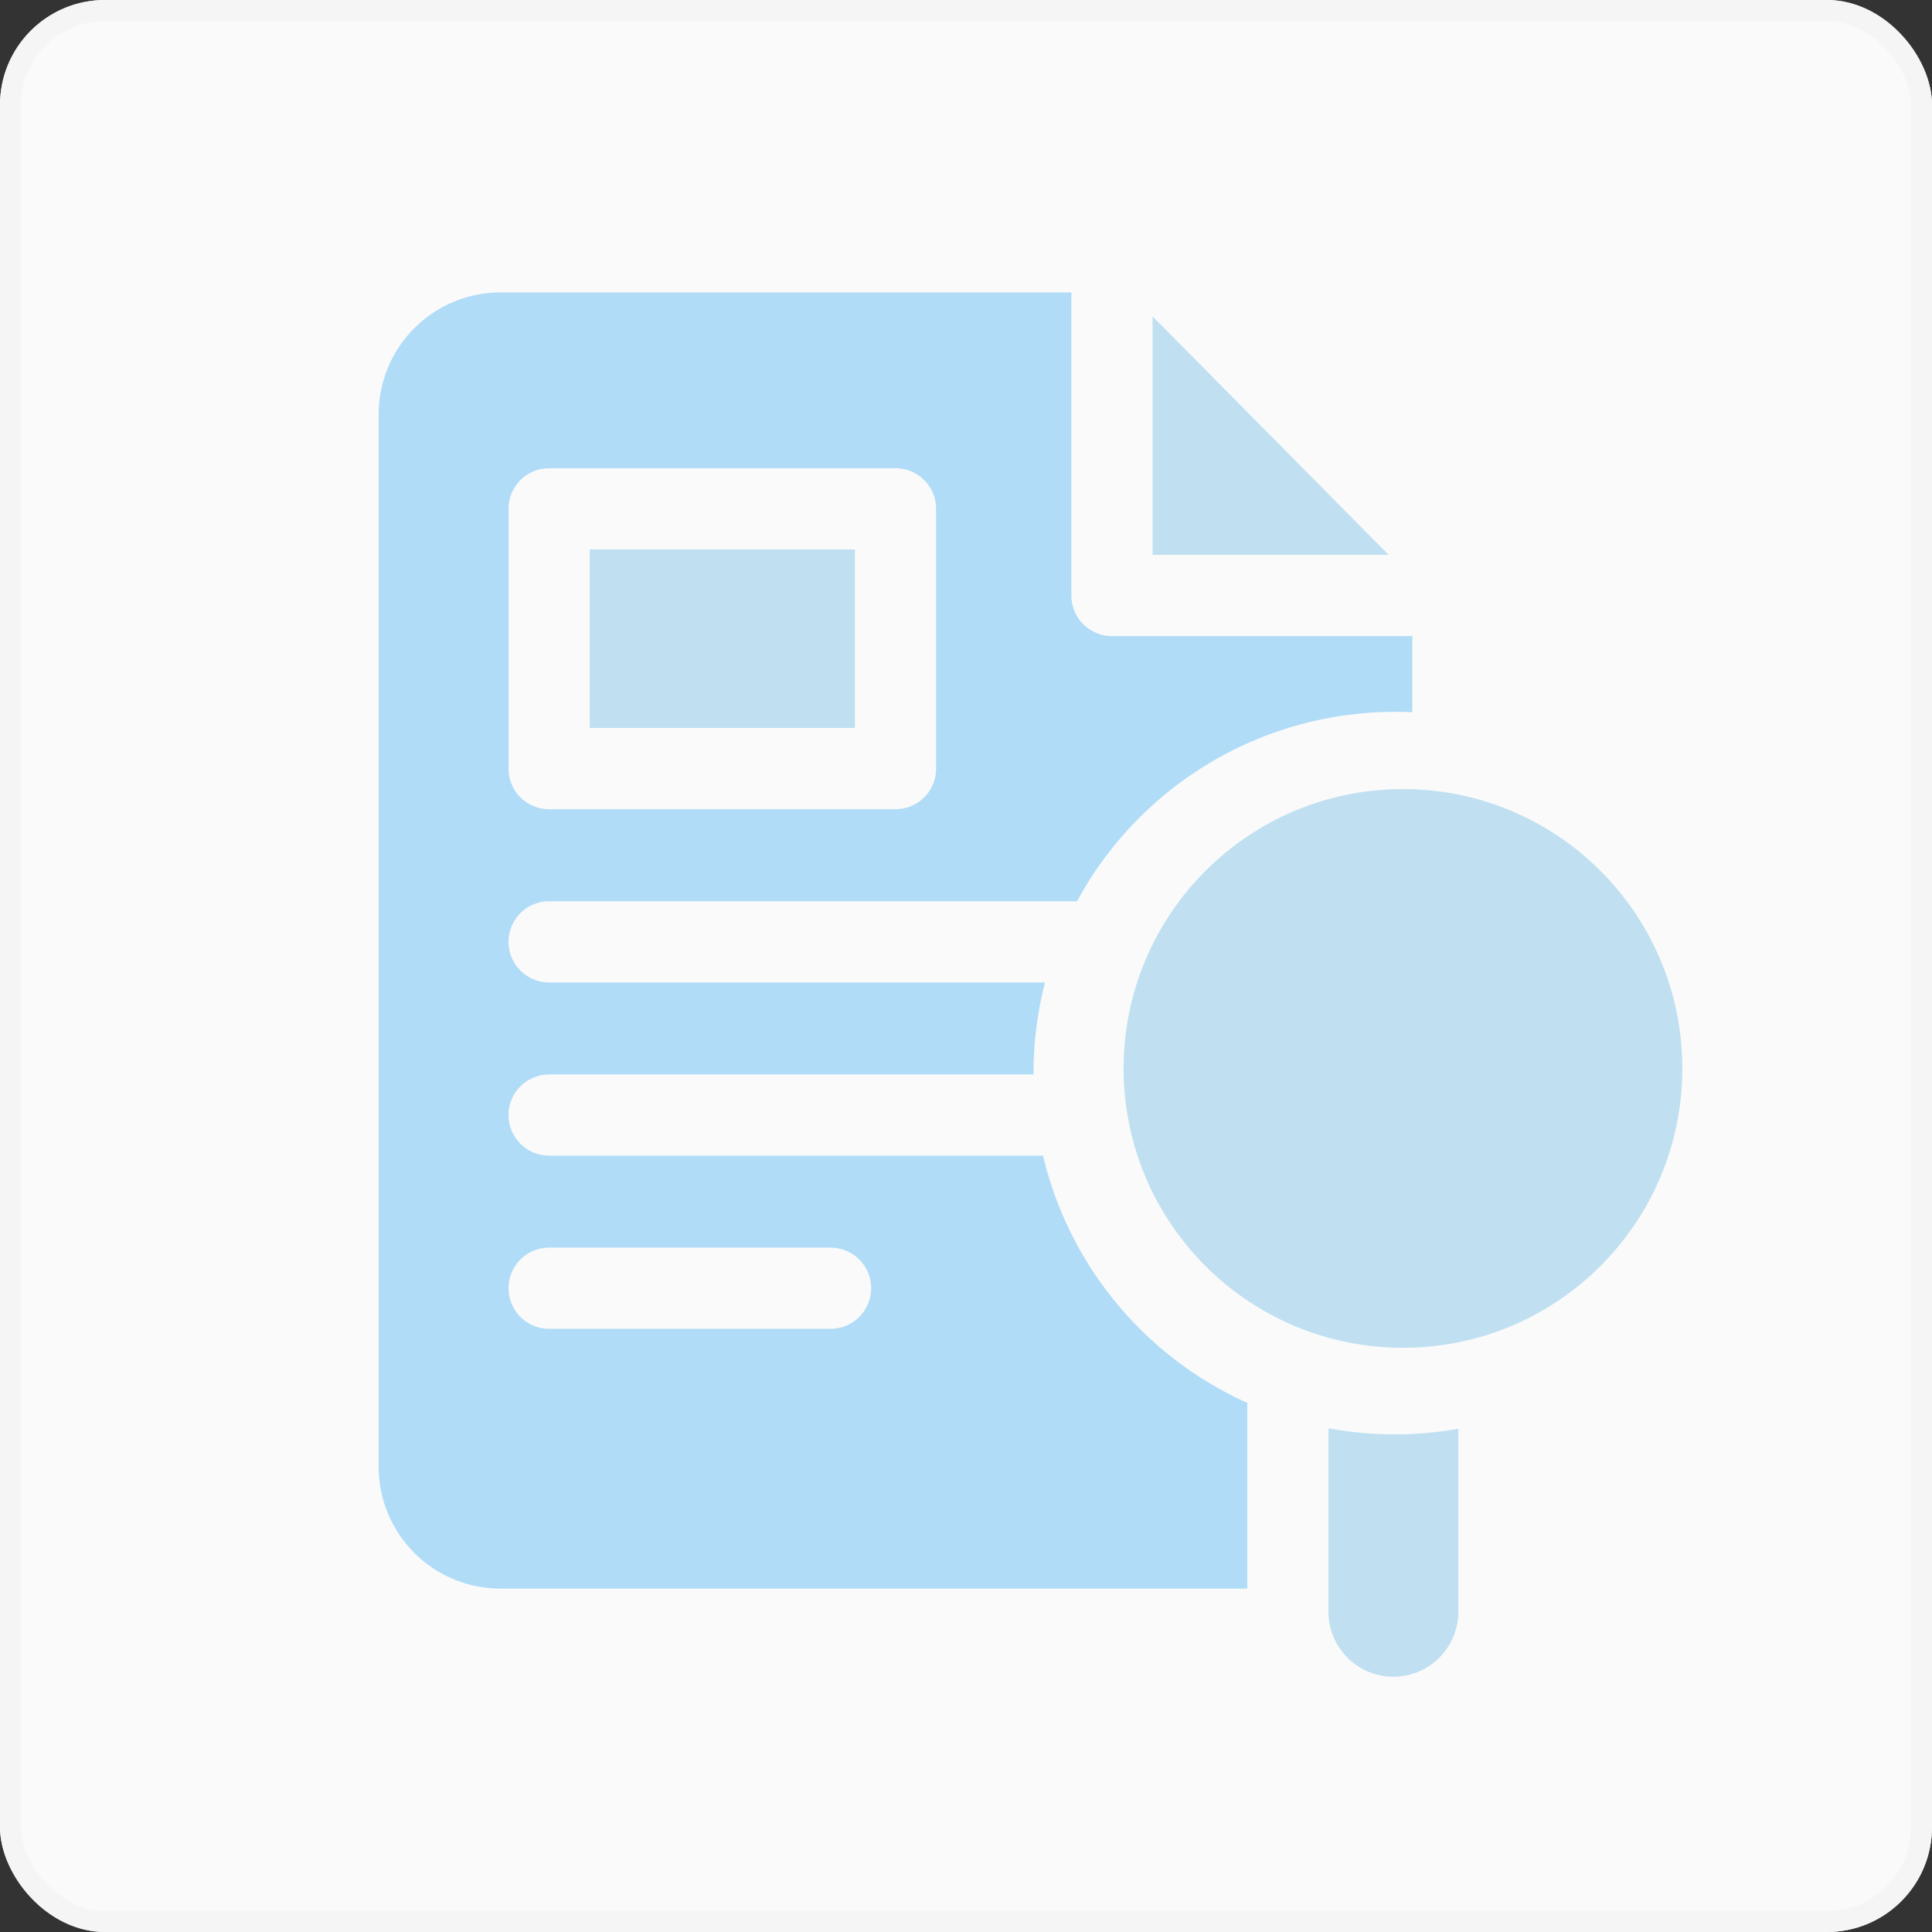 <?xml version="1.0" encoding="UTF-8"?>
<svg xmlns="http://www.w3.org/2000/svg" width="92" height="92" viewBox="0 0 92 92">
  <rect x="0" y="0" width="92" height="92" fill="#333333" stroke="none"/>
  <g id="Group_185029" data-name="Group 185029" transform="translate(-0.457 0.407)">
    <g id="Rectangle_8047" data-name="Rectangle 8047" transform="translate(0.457 -0.407)" fill="#fafafa" stroke="#f5f5f5" stroke-width="1">
      <rect width="92" height="92" rx="5" stroke="none"></rect>
      <rect x="0.5" y="0.5" width="91" height="91" rx="4.5" fill="none"></rect>
    </g>
    <g id="case" transform="translate(18.488 13.518)">
      <path id="Path_23720" data-name="Path 23720" d="M302.5,8.84V20.2h11.244Z" transform="translate(-265.647 -7.701)" fill="#c0e0f1"></path>
      <path id="Path_23721" data-name="Path 23721" d="M367.5,419.75v8.794a3.093,3.093,0,0,0,6.185,0v-8.771a17.33,17.33,0,0,1-6.185-.023Z" transform="translate(-322.271 -365.662)" fill="#c0e0f1"></path>
      <circle id="Ellipse_194" data-name="Ellipse 194" cx="13.303" cy="13.303" r="13.303" transform="translate(35.474 23.65)" fill="#c0e0f1"></circle>
      <path id="Path_23722" data-name="Path 23722" d="M94.5,95h12.628v8.5H94.5Z" transform="translate(-84.449 -82.759)" fill="#c0e0f1"></path>
      <path id="Path_23723" data-name="Path 23723" d="M48.138,41.106H24.618a1.933,1.933,0,1,1,0-3.866H47.685c0-.022,0-.043,0-.064a17.171,17.171,0,0,1,.549-4.317H24.618a1.933,1.933,0,0,1,0-3.866H49.757a17.218,17.218,0,0,1,15.129-9.02q.421,0,.838.021V16.365H51.42a1.934,1.934,0,0,1-1.933-1.933V0H22.3a5.806,5.806,0,0,0-5.8,5.8V55.924a5.806,5.806,0,0,0,5.8,5.8H57.863V52.878a17.273,17.273,0,0,1-9.725-11.772Zm-25.453-30.8a1.933,1.933,0,0,1,1.933-1.933H41.112a1.933,1.933,0,0,1,1.933,1.933v12.37a1.933,1.933,0,0,1-1.933,1.933H24.618a1.933,1.933,0,0,1-1.933-1.933ZM38.019,49.352h-13.4a1.933,1.933,0,0,1,0-3.866h13.4a1.933,1.933,0,0,1,0,3.866Z" transform="translate(-16.5)" fill="#b1dcf7"></path>
    </g>
  </g>
</svg>
